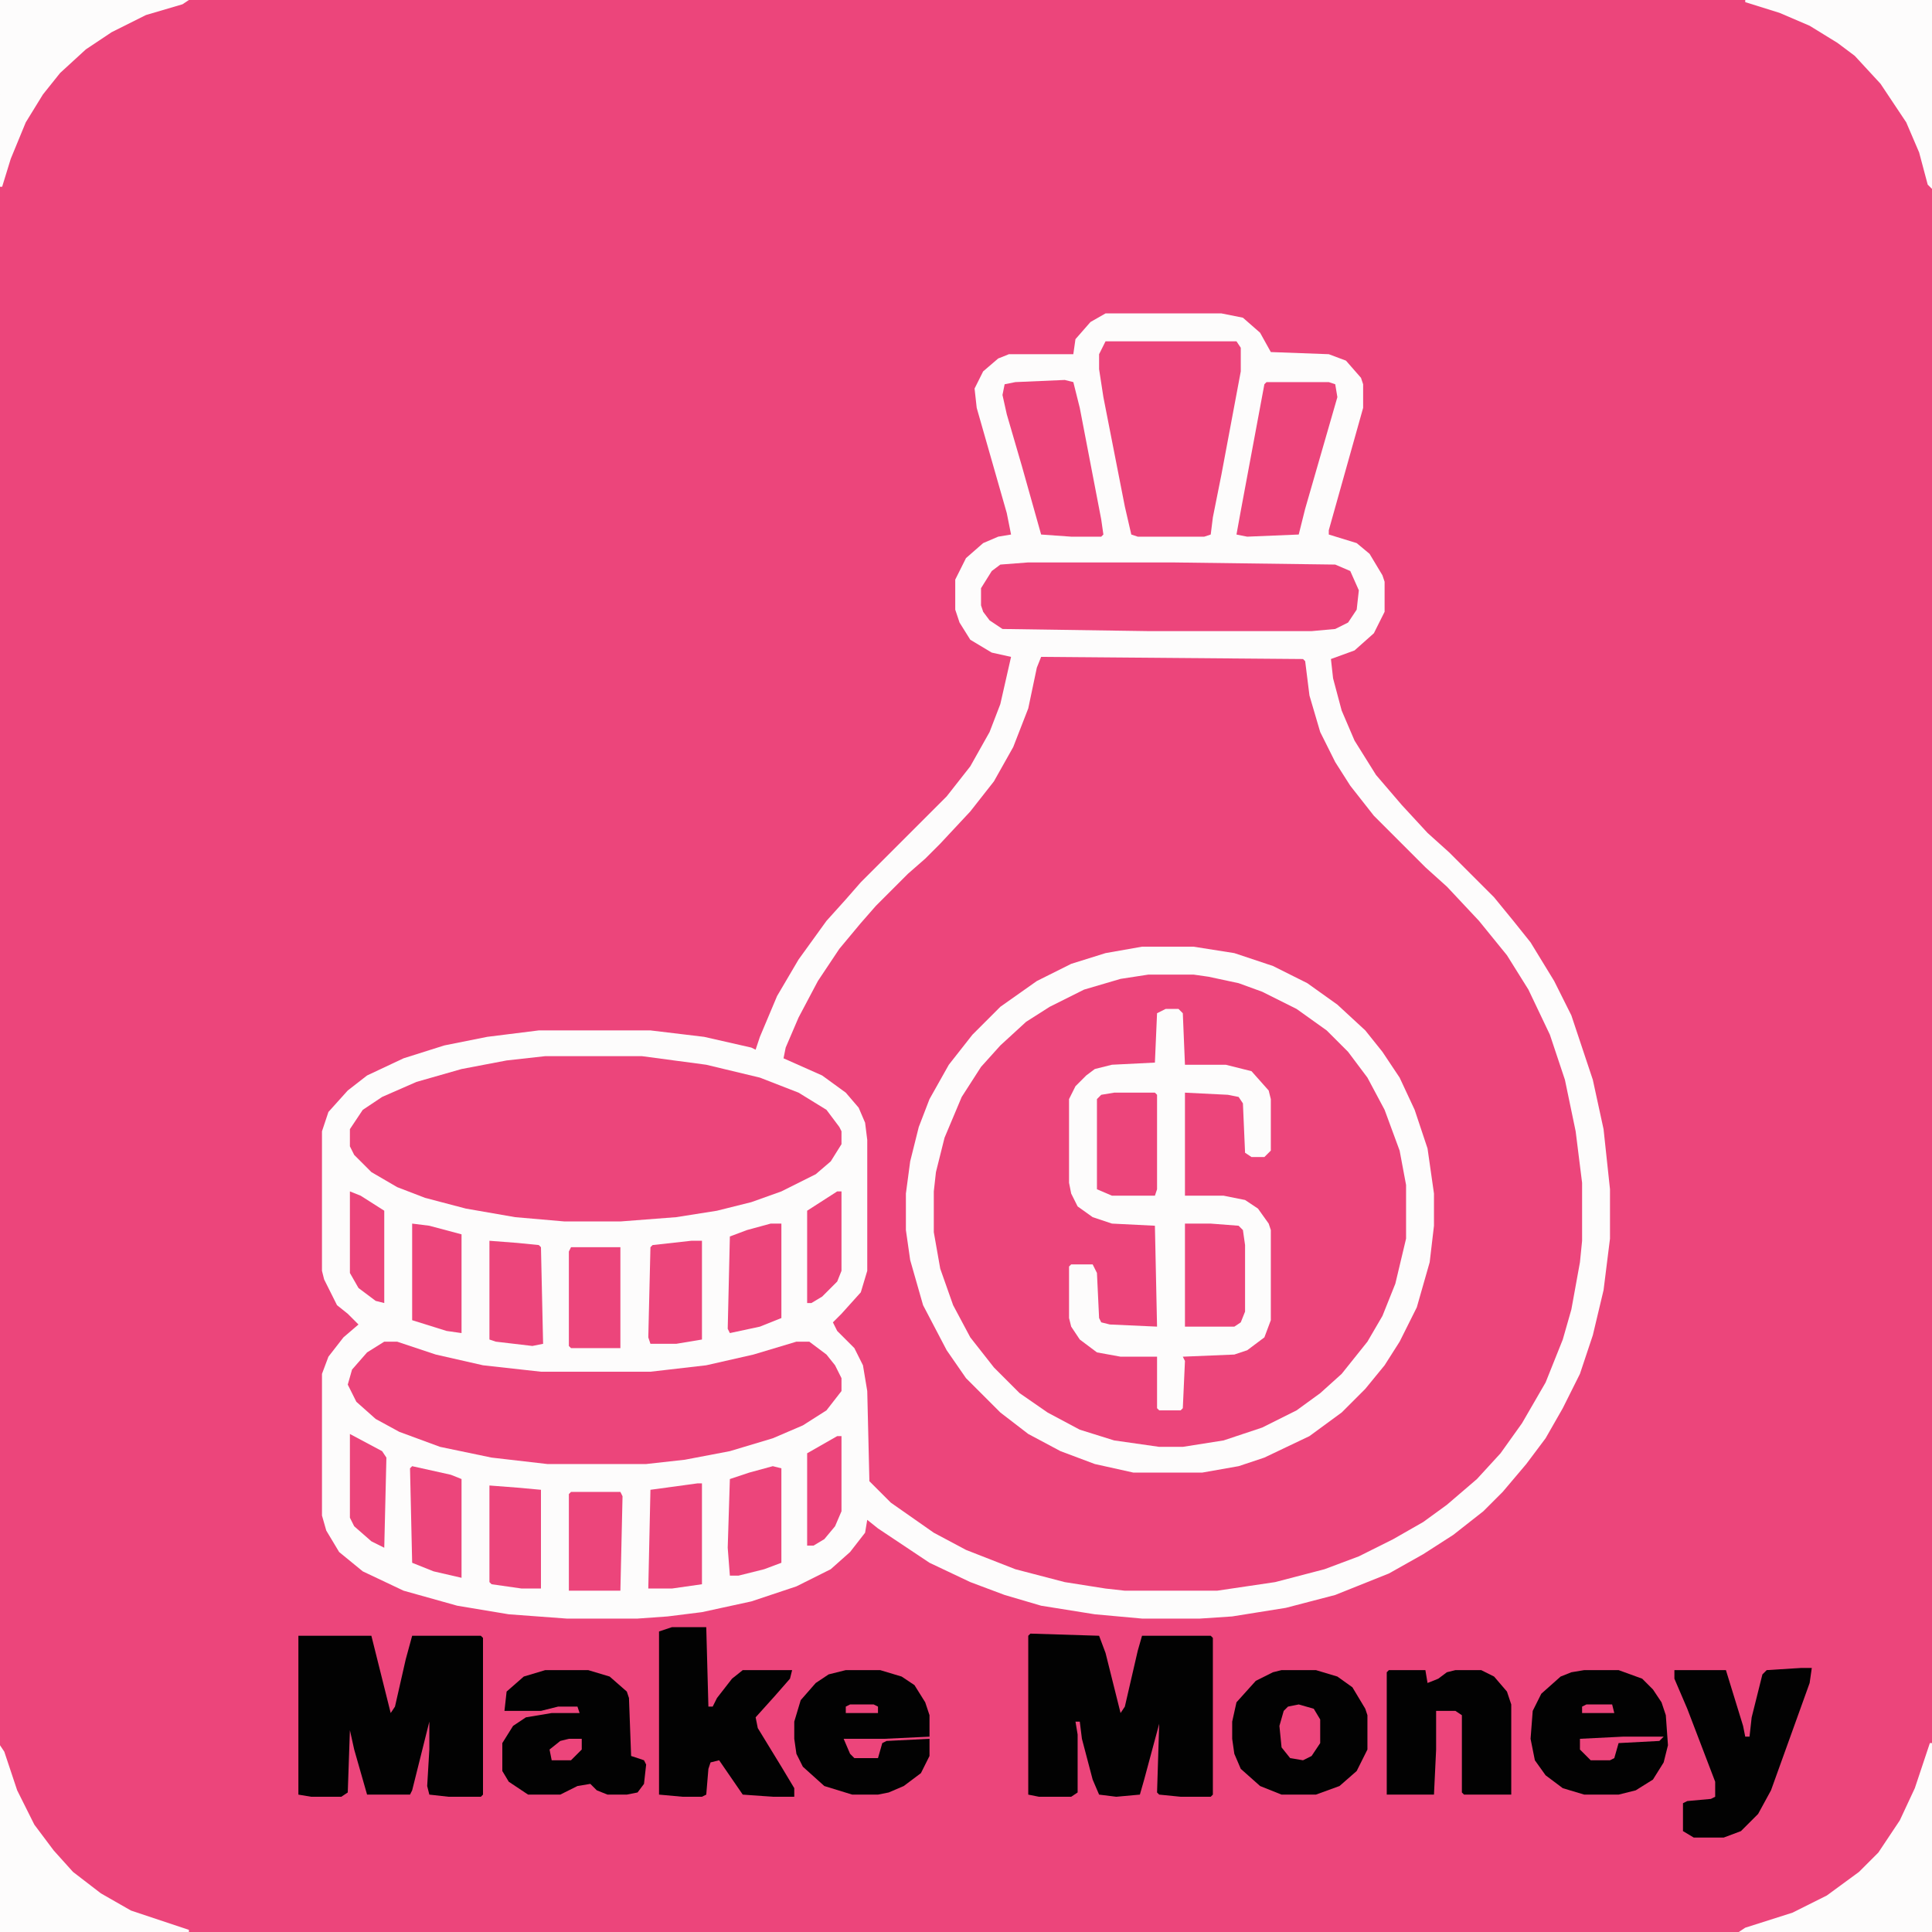 <svg xmlns="http://www.w3.org/2000/svg" viewBox="0 0 900 900" width="225" height="225"><path transform="translate(0)" d="m0 0h900v900h-900z" fill="#EC457B"></path><path transform="translate(515,146)" d="m0 0h54l10 2 8 7 5 9 27 1 8 3 7 8 1 3v11l-16 57v2l13 4 6 5 6 10 1 3v14l-5 10-9 8-11 4 1 9 4 15 6 14 10 16 12 14 12 13 10 9 21 21 9 11 8 10 11 18 8 16 10 30 5 23 3 28v23l-3 24-5 21-6 18-8 16-8 14-9 12-11 13-9 9-14 11-14 9-16 9-25 10-23 6-25 4-15 1h-27l-22-2-25-4-17-5-16-6-19-9-24-16-5-4-1 6-7 9-9 8-16 8-21 7-23 5-16 2-14 1h-33l-27-2-24-4-25-7-19-9-11-9-6-10-2-7v-66l3-8 7-9 7-6-5-5-5-4-6-12-1-4v-65l3-9 9-10 9-7 17-8 19-6 20-4 24-3h52l25 3 22 5 2 1 2-6 8-19 10-17 13-18 9-10 7-8 40-40 11-14 9-16 5-13 5-22-9-2-10-6-5-8-2-6v-14l5-10 8-7 7-3 6-1-2-10-14-49-1-9 4-8 7-6 5-2h30l1-7 7-8z" fill="#EC457B"></path><path transform="translate(515,146)" d="m0 0h54l10 2 8 7 5 9 27 1 8 3 7 8 1 3v11l-16 57v2l13 4 6 5 6 10 1 3v14l-5 10-9 8-11 4 1 9 4 15 6 14 10 16 12 14 12 13 10 9 21 21 9 11 8 10 11 18 8 16 10 30 5 23 3 28v23l-3 24-5 21-6 18-8 16-8 14-9 12-11 13-9 9-14 11-14 9-16 9-25 10-23 6-25 4-15 1h-27l-22-2-25-4-17-5-16-6-19-9-24-16-5-4-1 6-7 9-9 8-16 8-21 7-23 5-16 2-14 1h-33l-27-2-24-4-25-7-19-9-11-9-6-10-2-7v-66l3-8 7-9 7-6-5-5-5-4-6-12-1-4v-65l3-9 9-10 9-7 17-8 19-6 20-4 24-3h52l25 3 22 5 2 1 2-6 8-19 10-17 13-18 9-10 7-8 40-40 11-14 9-16 5-13 5-22-9-2-10-6-5-8-2-6v-14l5-10 8-7 7-3 6-1-2-10-14-49-1-9 4-8 7-6 5-2h30l1-7 7-8zm-30 160-2 5-4 19-7 18-9 16-11 14-14 15-7 7-8 7-15 15-7 8-10 12-10 15-9 17-6 14-1 5 18 8 11 8 6 7 3 7 1 8v61l-3 10-9 10-4 4 2 4 8 8 4 8 2 12 1 42 10 10 20 14 15 8 23 9 23 6 19 3 9 1h43l27-4 23-6 16-6 16-8 14-8 11-8 14-12 11-12 10-14 11-19 8-20 4-14 4-22 1-10v-27l-3-24-5-24-7-21-10-21-10-16-13-16-15-16-10-9-24-24-11-14-7-11-7-14-5-17-2-16-1-1z" fill="#FDFCFC"></path><path transform="translate(535,454)" d="m0 0h21l17 3 10 3 18 8 10 7 10 8 9 9 10 15 8 17 5 16 2 12v25l-5 21-7 17-9 14-11 13-10 9-14 9-16 7-13 4-19 3h-11l-21-3-18-6-15-8-13-10-12-12-10-14-8-15-5-15-3-17v-19l2-13 4-15 8-18 9-13 9-10 7-7 10-7 14-8 16-6 12-3z" fill="#EC457B"></path><path transform="translate(254,492)" d="m0 0h45l30 4 25 6 18 7 13 8 6 8 1 2v6l-5 8-7 6-16 8-14 5-16 4-19 3-26 2h-26l-23-2-23-4-19-5-13-5-12-7-8-8-2-4v-8l6-9 9-6 16-7 21-6 21-4z" fill="#EC457B"></path><path transform="translate(543,470)" d="m0 0h6l2 2 1 24h19l12 3 8 9 1 4v24l-3 3h-6l-3-2-1-23-2-3-5-1-20-1v48h18l10 2 6 4 5 7 1 3v42l-3 8-8 6-6 2-24 1 1 2-1 22-1 1h-10l-1-1v-24h-17l-11-2-8-6-4-6-1-4v-24l1-1h10l2 4 1 21 1 2 4 1 22 1-1-47-20-1-9-3-7-5-3-6-1-5v-39l3-6 5-5 4-3 8-2 20-1 1-23z" fill="#FDFCFC"></path><path transform="translate(532,441)" d="m0 0h24l19 3 18 6 16 8 14 10 13 12 8 10 8 12 7 15 6 18 3 21v15l-2 17-6 21-8 16-7 11-9 11-11 11-15 11-21 10-12 4-17 3h-32l-18-4-16-6-15-8-13-10-16-16-9-13-11-21-6-21-2-14v-17l2-15 4-16 5-13 9-16 11-14 13-13 17-12 16-8 16-5zm3 13-13 2-17 5-16 8-11 7-12 11-9 10-9 14-8 19-4 16-1 9v19l3 17 6 17 8 15 11 14 12 12 13 9 15 8 16 5 21 3h11l19-3 18-6 16-8 11-8 10-9 12-15 7-12 6-15 5-21v-25l-3-16-7-19-8-15-9-12-10-10-14-10-16-8-11-4-14-3-7-1z" fill="#FDFCFC"></path><path transform="translate(179,625)" d="m0 0h6l18 6 22 5 27 3h51l26-3 22-5 20-6h6l8 6 4 5 3 6v6l-7 9-11 7-14 6-20 6-21 4-18 2h-46l-26-3-24-5-19-7-11-6-9-8-4-8 2-7 7-8z" fill="#EC457B"></path><path transform="translate(480,761)" d="m0 0 32 1 3 8 7 28 2-3 6-26 2-7h32l1 1v73l-1 1h-14l-10-1-1-1 1-32-7 26-2 7-11 1-8-1-3-7-5-19-1-8h-2l1 6v27l-3 2h-15l-5-1v-74z" fill="#020202"></path><path transform="translate(139,762)" d="m0 0h34l9 36 2-3 5-22 3-11h32l1 1v73l-1 1h-15l-9-1-1-4 1-17v-13l-8 32-1 2h-20l-6-21-2-9-1 29-3 2h-14l-6-1z" fill="#020202"></path><path transform="translate(479,262)" d="m0 0h67l76 1 7 3 4 9-1 9-4 6-6 3-11 1h-76l-68-1-6-4-3-4-1-3v-8l5-8 4-3z" fill="#EC457B"></path><path transform="translate(515,159)" d="m0 0h61l2 3v11l-9 48-4 20-1 8-3 1h-31l-3-1-3-13-10-51-2-13v-7z" fill="#EC457B"></path><path transform="translate(313,758)" d="m0 0h16l1 37h2l2-4 7-9 5-4h23l-1 4-7 8-9 10 1 5 11 18 6 10v4h-10l-14-1-11-16-4 1-1 3-1 12-2 1h-9l-11-1v-76z" fill="#020202"></path><path transform="translate(254,778)" d="m0 0h20l10 3 8 7 1 3 1 27 6 2 1 2-1 9-3 4-5 1h-9l-5-2-3-3-6 1-8 4h-15l-9-6-3-5v-13l5-8 6-4 12-2h13l-1-3h-9l-8 2h-17l1-9 8-7z" fill="#020202"></path><path transform="translate(738,778)" d="m0 0h16l11 4 5 5 4 6 2 6 1 14-2 8-5 8-8 5-8 2h-16l-10-3-8-6-5-7-2-10 1-13 4-8 9-8 5-2z" fill="#020202"></path><path transform="translate(597,778)" d="m0 0h16l10 3 7 5 6 10 1 3v16l-5 10-8 7-11 4h-16l-10-4-9-8-3-7-1-7v-8l2-9 9-10 8-4z" fill="#020202"></path><path transform="translate(839,777)" d="m0 0h5l-1 7-18 50-6 11-8 8-8 3h-14l-5-3v-13l2-1 11-1 2-1v-7l-13-34-6-14v-4h24l8 26 1 5h2l1-9 5-20 2-2z" fill="#020202"></path><path transform="translate(394,778)" d="m0 0h16l10 3 6 4 5 8 2 6v10l-21 1h-19l3 7 2 2h11l2-7 2-1 20-1v8l-4 8-8 6-7 3-5 1h-12l-13-4-10-9-3-6-1-7v-8l3-10 7-8 6-4z" fill="#020202"></path><path transform="translate(647,778)" d="m0 0h17l1 6 5-2 4-3 4-1h12l6 3 6 7 2 6v42h-22l-1-1v-36l-3-2h-9v18l-1 21h-22v-57z" fill="#020202"></path><path transform="translate(899,812)" d="m0 0h1v88h-90l3-2 22-7 16-8 15-11 9-9 10-15 7-15z" fill="#FDFCFC"></path><path transform="translate(0,813)" d="m0 0 2 3 6 18 8 16 9 12 9 10 13 10 14 8 27 9v1h-88z" fill="#FDFCFC"></path><path transform="translate(813)" d="m0 0h87v88l-2-2-4-15-6-14-12-18-12-13-8-6-13-8-14-6-16-5z" fill="#FDFCFC"></path><path transform="translate(0)" d="m0 0h88l-3 2-17 5-16 8-12 8-12 11-8 10-8 13-7 17-4 13h-1z" fill="#FDFCFC"></path><path transform="translate(496,177)" d="m0 0 4 1 3 12 10 52 1 7-1 1h-14l-14-1-9-32-7-24-2-9 1-5 5-1z" fill="#EC457B"></path><path transform="translate(590,178)" d="m0 0h29l3 1 1 6-15 52-3 12-24 1-5-1 2-11 11-59z" fill="#EC457B"></path><path transform="translate(519,509)" d="m0 0h19l1 1v44l-1 3h-20l-7-3v-42l2-2z" fill="#EC457B"></path><path transform="translate(552,570)" d="m0 0h12l13 1 2 2 1 7v31l-2 5-3 2h-23z" fill="#EC457B"></path><path transform="translate(325,691)" d="m0 0h2v47l-14 2h-11l1-46z" fill="#EC457B"></path><path transform="translate(266,581)" d="m0 0h23v47h-23l-1-1v-44z" fill="#EC457B"></path><path transform="translate(228,578)" d="m0 0 13 1 10 1 1 1 1 45-5 1-17-2-3-1z" fill="#EC457B"></path><path transform="translate(322,578)" d="m0 0h5v46l-12 2h-12l-1-3 1-42 1-1z" fill="#EC457B"></path><path transform="translate(266,695)" d="m0 0h23l1 2-1 44h-24v-45z" fill="#EC457B"></path><path transform="translate(228,692)" d="m0 0 13 1 11 1v46h-9l-14-2-1-1z" fill="#EC457B"></path><path transform="translate(360,683)" d="m0 0 4 1v44l-8 3-12 3h-4l-1-13 1-32 9-3z" fill="#EC457B"></path><path transform="translate(359,570)" d="m0 0h5v44l-10 4-14 3-1-2 1-43 8-3z" fill="#EC457B"></path><path transform="translate(192,683)" d="m0 0 18 4 5 2v46l-13-3-10-4-1-44z" fill="#EC457B"></path><path transform="translate(192,570)" d="m0 0 8 1 15 4v46l-7-1-16-5z" fill="#EC457B"></path><path transform="translate(163,668)" d="m0 0 15 8 2 3-1 42-6-3-8-7-2-4z" fill="#EC457B"></path><path transform="translate(163,555)" d="m0 0 5 2 11 7v43l-4-1-8-6-4-7z" fill="#EC457B"></path><path transform="translate(390,555)" d="m0 0h2v37l-2 5-7 7-5 3h-2v-43z" fill="#EC457B"></path><path transform="translate(390,669)" d="m0 0h2v35l-3 7-5 6-5 3h-3v-43z" fill="#EC457B"></path><path transform="translate(605,794)" d="m0 0 7 2 3 5v11l-4 6-4 2-6-1-4-5-1-10 2-7 2-2z" fill="#EC457B"></path><path transform="translate(756,809)" d="m0 0h19l-2 2-19 1-2 7-2 1h-9l-5-5v-5z" fill="#EC457B"></path><path transform="translate(265,810)" d="m0 0h6v5l-5 5h-9l-1-5 5-4z" fill="#EC457B"></path><path transform="translate(739,794)" d="m0 0h12l1 4h-15v-3z" fill="#EC457B"></path><path transform="translate(396,794)" d="m0 0h11l2 1v3h-15v-3z" fill="#EC457B"></path></svg>